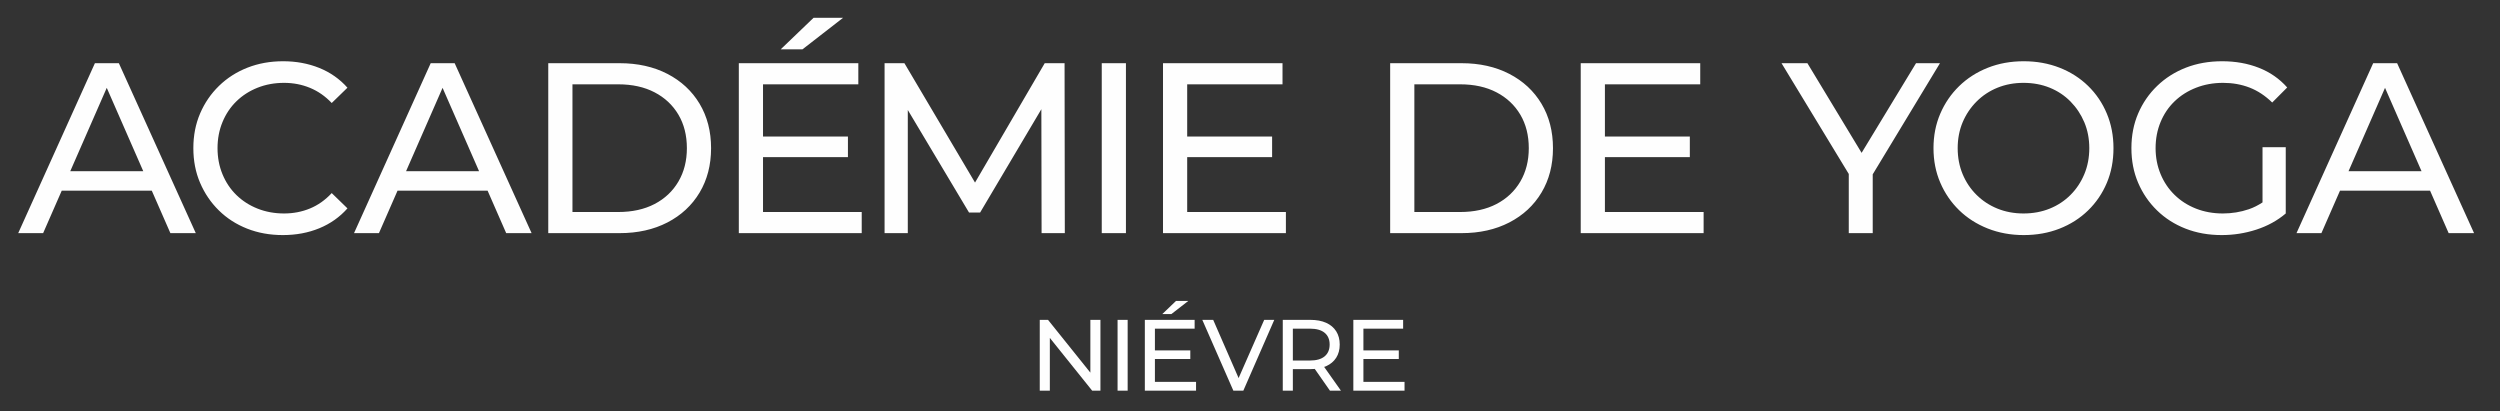 <svg 
 xmlns="http://www.w3.org/2000/svg"
 xmlns:xlink="http://www.w3.org/1999/xlink"
 width="264.5px" height="43.5px">
<rect width="100%" height="100%" fill="#333333" stroke="none"/>
<path fill-rule="evenodd"   stroke-linecap="butt" stroke-linejoin="miter" fill="rgb(254, 254, 254)"
 d="M259.068,24.666 L257.100,20.171 L247.573,20.171 L245.605,24.666 L242.969,24.666 L251.082,6.686 L253.616,6.686 L261.756,24.666 L259.068,24.666 ZM252.336,9.293 L248.473,18.116 L256.200,18.116 L252.336,9.293 ZM238.006,9.267 C237.144,8.933 236.210,8.766 235.203,8.766 C234.179,8.766 233.228,8.938 232.349,9.280 C231.470,9.623 230.711,10.102 230.071,10.719 C229.432,11.335 228.936,12.067 228.587,12.915 C228.237,13.762 228.062,14.683 228.062,15.676 C228.062,16.652 228.237,17.564 228.587,18.411 C228.936,19.259 229.432,19.996 230.071,20.620 C230.711,21.246 231.466,21.729 232.337,22.072 C233.207,22.414 234.154,22.585 235.178,22.585 C236.133,22.585 237.050,22.436 237.929,22.136 C238.433,21.964 238.913,21.718 239.375,21.414 L239.375,15.573 L241.832,15.573 L241.832,22.585 C240.945,23.339 239.908,23.908 238.723,24.293 C237.536,24.679 236.312,24.871 235.050,24.871 C233.668,24.871 232.396,24.645 231.236,24.191 C230.075,23.737 229.069,23.095 228.216,22.264 C227.362,21.434 226.697,20.462 226.219,19.349 C225.741,18.236 225.503,17.012 225.503,15.676 C225.503,14.340 225.741,13.116 226.219,12.003 C226.697,10.890 227.367,9.918 228.229,9.088 C229.090,8.257 230.101,7.615 231.262,7.161 C232.422,6.708 233.702,6.480 235.101,6.480 C236.517,6.480 237.814,6.712 238.991,7.174 C240.169,7.636 241.167,8.330 241.986,9.255 L240.399,10.847 C239.665,10.128 238.867,9.601 238.006,9.267 ZM220.919,22.264 C220.065,23.095 219.059,23.737 217.898,24.191 C216.738,24.645 215.475,24.871 214.110,24.871 C212.745,24.871 211.478,24.640 210.309,24.178 C209.140,23.716 208.129,23.069 207.276,22.239 C206.423,21.408 205.757,20.437 205.280,19.323 C204.802,18.210 204.563,16.995 204.563,15.676 C204.563,14.358 204.802,13.142 205.280,12.029 C205.757,10.916 206.423,9.944 207.276,9.113 C208.129,8.283 209.136,7.636 210.297,7.174 C211.457,6.712 212.728,6.480 214.110,6.480 C215.475,6.480 216.738,6.708 217.898,7.161 C219.059,7.615 220.065,8.257 220.919,9.088 C221.772,9.918 222.433,10.894 222.902,12.016 C223.371,13.137 223.606,14.358 223.606,15.676 C223.606,17.012 223.371,18.236 222.902,19.349 C222.433,20.462 221.772,21.434 220.919,22.264 ZM220.522,12.940 C220.172,12.110 219.686,11.378 219.063,10.744 C218.440,10.111 217.706,9.623 216.862,9.280 C216.017,8.938 215.091,8.766 214.085,8.766 C213.095,8.766 212.178,8.938 211.333,9.280 C210.489,9.623 209.750,10.111 209.119,10.744 C208.488,11.378 207.997,12.110 207.647,12.940 C207.298,13.771 207.123,14.683 207.123,15.676 C207.123,16.669 207.298,17.586 207.647,18.424 C207.997,19.264 208.488,19.996 209.119,20.620 C209.750,21.246 210.489,21.729 211.333,22.072 C212.178,22.414 213.095,22.585 214.085,22.585 C215.091,22.585 216.017,22.414 216.862,22.072 C217.706,21.729 218.440,21.246 219.063,20.620 C219.686,19.996 220.172,19.264 220.522,18.424 C220.871,17.586 221.047,16.669 221.047,15.676 C221.047,14.683 220.871,13.771 220.522,12.940 ZM198.134,24.666 L195.600,24.666 L195.600,18.405 L188.485,6.686 L191.223,6.686 L196.958,16.172 L202.716,6.686 L205.249,6.686 L198.134,18.444 L198.134,24.666 ZM167.241,6.686 L179.885,6.686 L179.885,8.921 L169.800,8.921 L169.800,14.443 L178.784,14.443 L178.784,16.626 L169.800,16.626 L169.800,22.431 L180.243,22.431 L180.243,24.666 L167.241,24.666 L167.241,6.686 ZM159.685,23.536 C158.226,24.289 156.541,24.666 154.630,24.666 L147.079,24.666 L147.079,6.686 L154.630,6.686 C156.541,6.686 158.226,7.063 159.685,7.816 C161.144,8.570 162.279,9.623 163.089,10.975 C163.900,12.328 164.305,13.895 164.305,15.676 C164.305,17.457 163.900,19.024 163.089,20.376 C162.279,21.729 161.144,22.782 159.685,23.536 ZM160.850,12.131 C160.252,11.121 159.412,10.333 158.329,9.768 C157.245,9.203 155.961,8.921 154.476,8.921 L149.639,8.921 L149.639,22.431 L154.476,22.431 C155.961,22.431 157.245,22.149 158.329,21.584 C159.412,21.019 160.252,20.227 160.850,19.208 C161.447,18.189 161.746,17.012 161.746,15.676 C161.746,14.323 161.447,13.142 160.850,12.131 ZM148.451,34.772 L144.249,34.772 L144.249,37.073 L147.992,37.073 L147.992,37.983 L144.249,37.983 L144.249,40.401 L148.600,40.401 L148.600,41.333 L143.183,41.333 L143.183,33.841 L148.451,33.841 L148.451,34.772 ZM140.708,41.333 L139.103,39.033 C138.951,39.046 138.793,39.053 138.629,39.053 L136.784,39.053 L136.784,41.333 L135.717,41.333 L135.717,33.841 L138.629,33.841 C139.283,33.841 139.841,33.944 140.303,34.151 C140.765,34.358 141.121,34.658 141.370,35.050 C141.618,35.443 141.743,35.910 141.743,36.452 C141.743,36.995 141.618,37.460 141.370,37.849 C141.121,38.238 140.765,38.536 140.303,38.743 C140.238,38.772 140.166,38.794 140.096,38.820 L141.871,41.333 L140.708,41.333 ZM140.149,37.699 C140.501,37.403 140.677,36.987 140.677,36.452 C140.677,35.917 140.501,35.503 140.149,35.211 C139.797,34.918 139.279,34.772 138.597,34.772 L136.784,34.772 L136.784,38.143 L138.597,38.143 C139.279,38.143 139.797,37.995 140.149,37.699 ZM123.046,6.686 L135.690,6.686 L135.690,8.921 L125.605,8.921 L125.605,14.443 L134.589,14.443 L134.589,16.626 L125.605,16.626 L125.605,22.431 L136.048,22.431 L136.048,24.666 L123.046,24.666 L123.046,6.686 ZM125.720,31.840 L123.929,33.231 L122.969,33.231 L124.419,31.840 L125.720,31.840 ZM126.392,34.772 L122.190,34.772 L122.190,37.073 L125.934,37.073 L125.934,37.983 L122.190,37.983 L122.190,40.401 L126.542,40.401 L126.542,41.333 L121.124,41.333 L121.124,33.841 L126.392,33.841 L126.392,34.772 ZM118.239,33.841 L119.306,33.841 L119.306,41.333 L118.239,41.333 L118.239,33.841 ZM116.565,6.686 L119.124,6.686 L119.124,24.666 L116.565,24.666 L116.565,6.686 ZM111.073,35.750 L111.073,41.333 L110.006,41.333 L110.006,33.841 L110.881,33.841 L115.360,39.423 L115.360,33.841 L116.426,33.841 L116.426,41.333 L115.552,41.333 L111.073,35.750 ZM110.176,11.555 L103.698,22.483 L102.521,22.483 L96.045,11.636 L96.045,24.666 L93.588,24.666 L93.588,6.686 L95.687,6.686 L103.157,19.316 L110.532,6.686 L112.631,6.686 L112.657,24.666 L110.200,24.666 L110.176,11.555 ZM78.167,6.686 L90.811,6.686 L90.811,8.921 L80.727,8.921 L80.727,14.443 L89.711,14.443 L89.711,16.626 L80.727,16.626 L80.727,22.431 L91.170,22.431 L91.170,24.666 L78.167,24.666 L78.167,6.686 ZM82.595,5.222 L86.076,1.883 L89.199,1.883 L84.899,5.222 L82.595,5.222 ZM70.612,23.536 C69.153,24.289 67.468,24.666 65.557,24.666 L58.006,24.666 L58.006,6.686 L65.557,6.686 C67.468,6.686 69.153,7.063 70.612,7.816 C72.071,8.570 73.205,9.623 74.016,10.975 C74.826,12.328 75.232,13.895 75.232,15.676 C75.232,17.457 74.826,19.024 74.016,20.376 C73.205,21.729 72.071,22.782 70.612,23.536 ZM71.776,12.131 C71.179,11.121 70.339,10.333 69.255,9.768 C68.171,9.203 66.888,8.921 65.403,8.921 L60.566,8.921 L60.566,22.431 L65.403,22.431 C66.888,22.431 68.171,22.149 69.255,21.584 C70.339,21.019 71.179,20.227 71.776,19.208 C72.373,18.189 72.672,17.012 72.672,15.676 C72.672,14.323 72.373,13.142 71.776,12.131 ZM51.587,20.171 L42.060,20.171 L40.092,24.666 L37.456,24.666 L45.569,6.686 L48.103,6.686 L56.243,24.666 L53.555,24.666 L51.587,20.171 ZM46.824,9.293 L42.960,18.116 L50.687,18.116 L46.824,9.293 ZM25.011,20.633 C25.643,21.250 26.389,21.729 27.251,22.072 C28.113,22.414 29.047,22.585 30.054,22.585 C31.026,22.585 31.939,22.410 32.792,22.059 C33.646,21.708 34.413,21.164 35.096,20.428 L36.760,22.046 C35.941,22.971 34.946,23.673 33.778,24.152 C32.609,24.632 31.325,24.871 29.926,24.871 C28.560,24.871 27.302,24.645 26.150,24.191 C24.999,23.737 24.000,23.095 23.156,22.264 C22.311,21.434 21.650,20.462 21.172,19.349 C20.694,18.236 20.456,17.012 20.456,15.676 C20.456,14.340 20.694,13.116 21.172,12.003 C21.650,10.890 22.315,9.918 23.169,9.088 C24.022,8.257 25.024,7.615 26.176,7.161 C27.328,6.708 28.586,6.480 29.951,6.480 C31.334,6.480 32.609,6.716 33.778,7.187 C34.946,7.658 35.941,8.356 36.760,9.280 L35.096,10.898 C34.413,10.179 33.646,9.644 32.792,9.293 C31.939,8.942 31.026,8.766 30.054,8.766 C29.047,8.766 28.113,8.938 27.251,9.280 C26.389,9.623 25.643,10.102 25.011,10.719 C24.380,11.335 23.889,12.067 23.540,12.915 C23.190,13.762 23.015,14.683 23.015,15.676 C23.015,16.669 23.190,17.590 23.540,18.437 C23.889,19.285 24.380,20.017 25.011,20.633 ZM18.027,24.666 L16.058,20.171 L6.532,20.171 L4.564,24.666 L1.927,24.666 L10.041,6.686 L12.575,6.686 L20.714,24.666 L18.027,24.666 ZM11.295,9.293 L7.432,18.116 L15.159,18.116 L11.295,9.293 ZM131.044,40.000 L133.752,33.841 L134.818,33.841 L131.544,41.333 L130.489,41.333 L127.204,33.841 L128.356,33.841 L131.044,40.000 Z"/>
</svg>